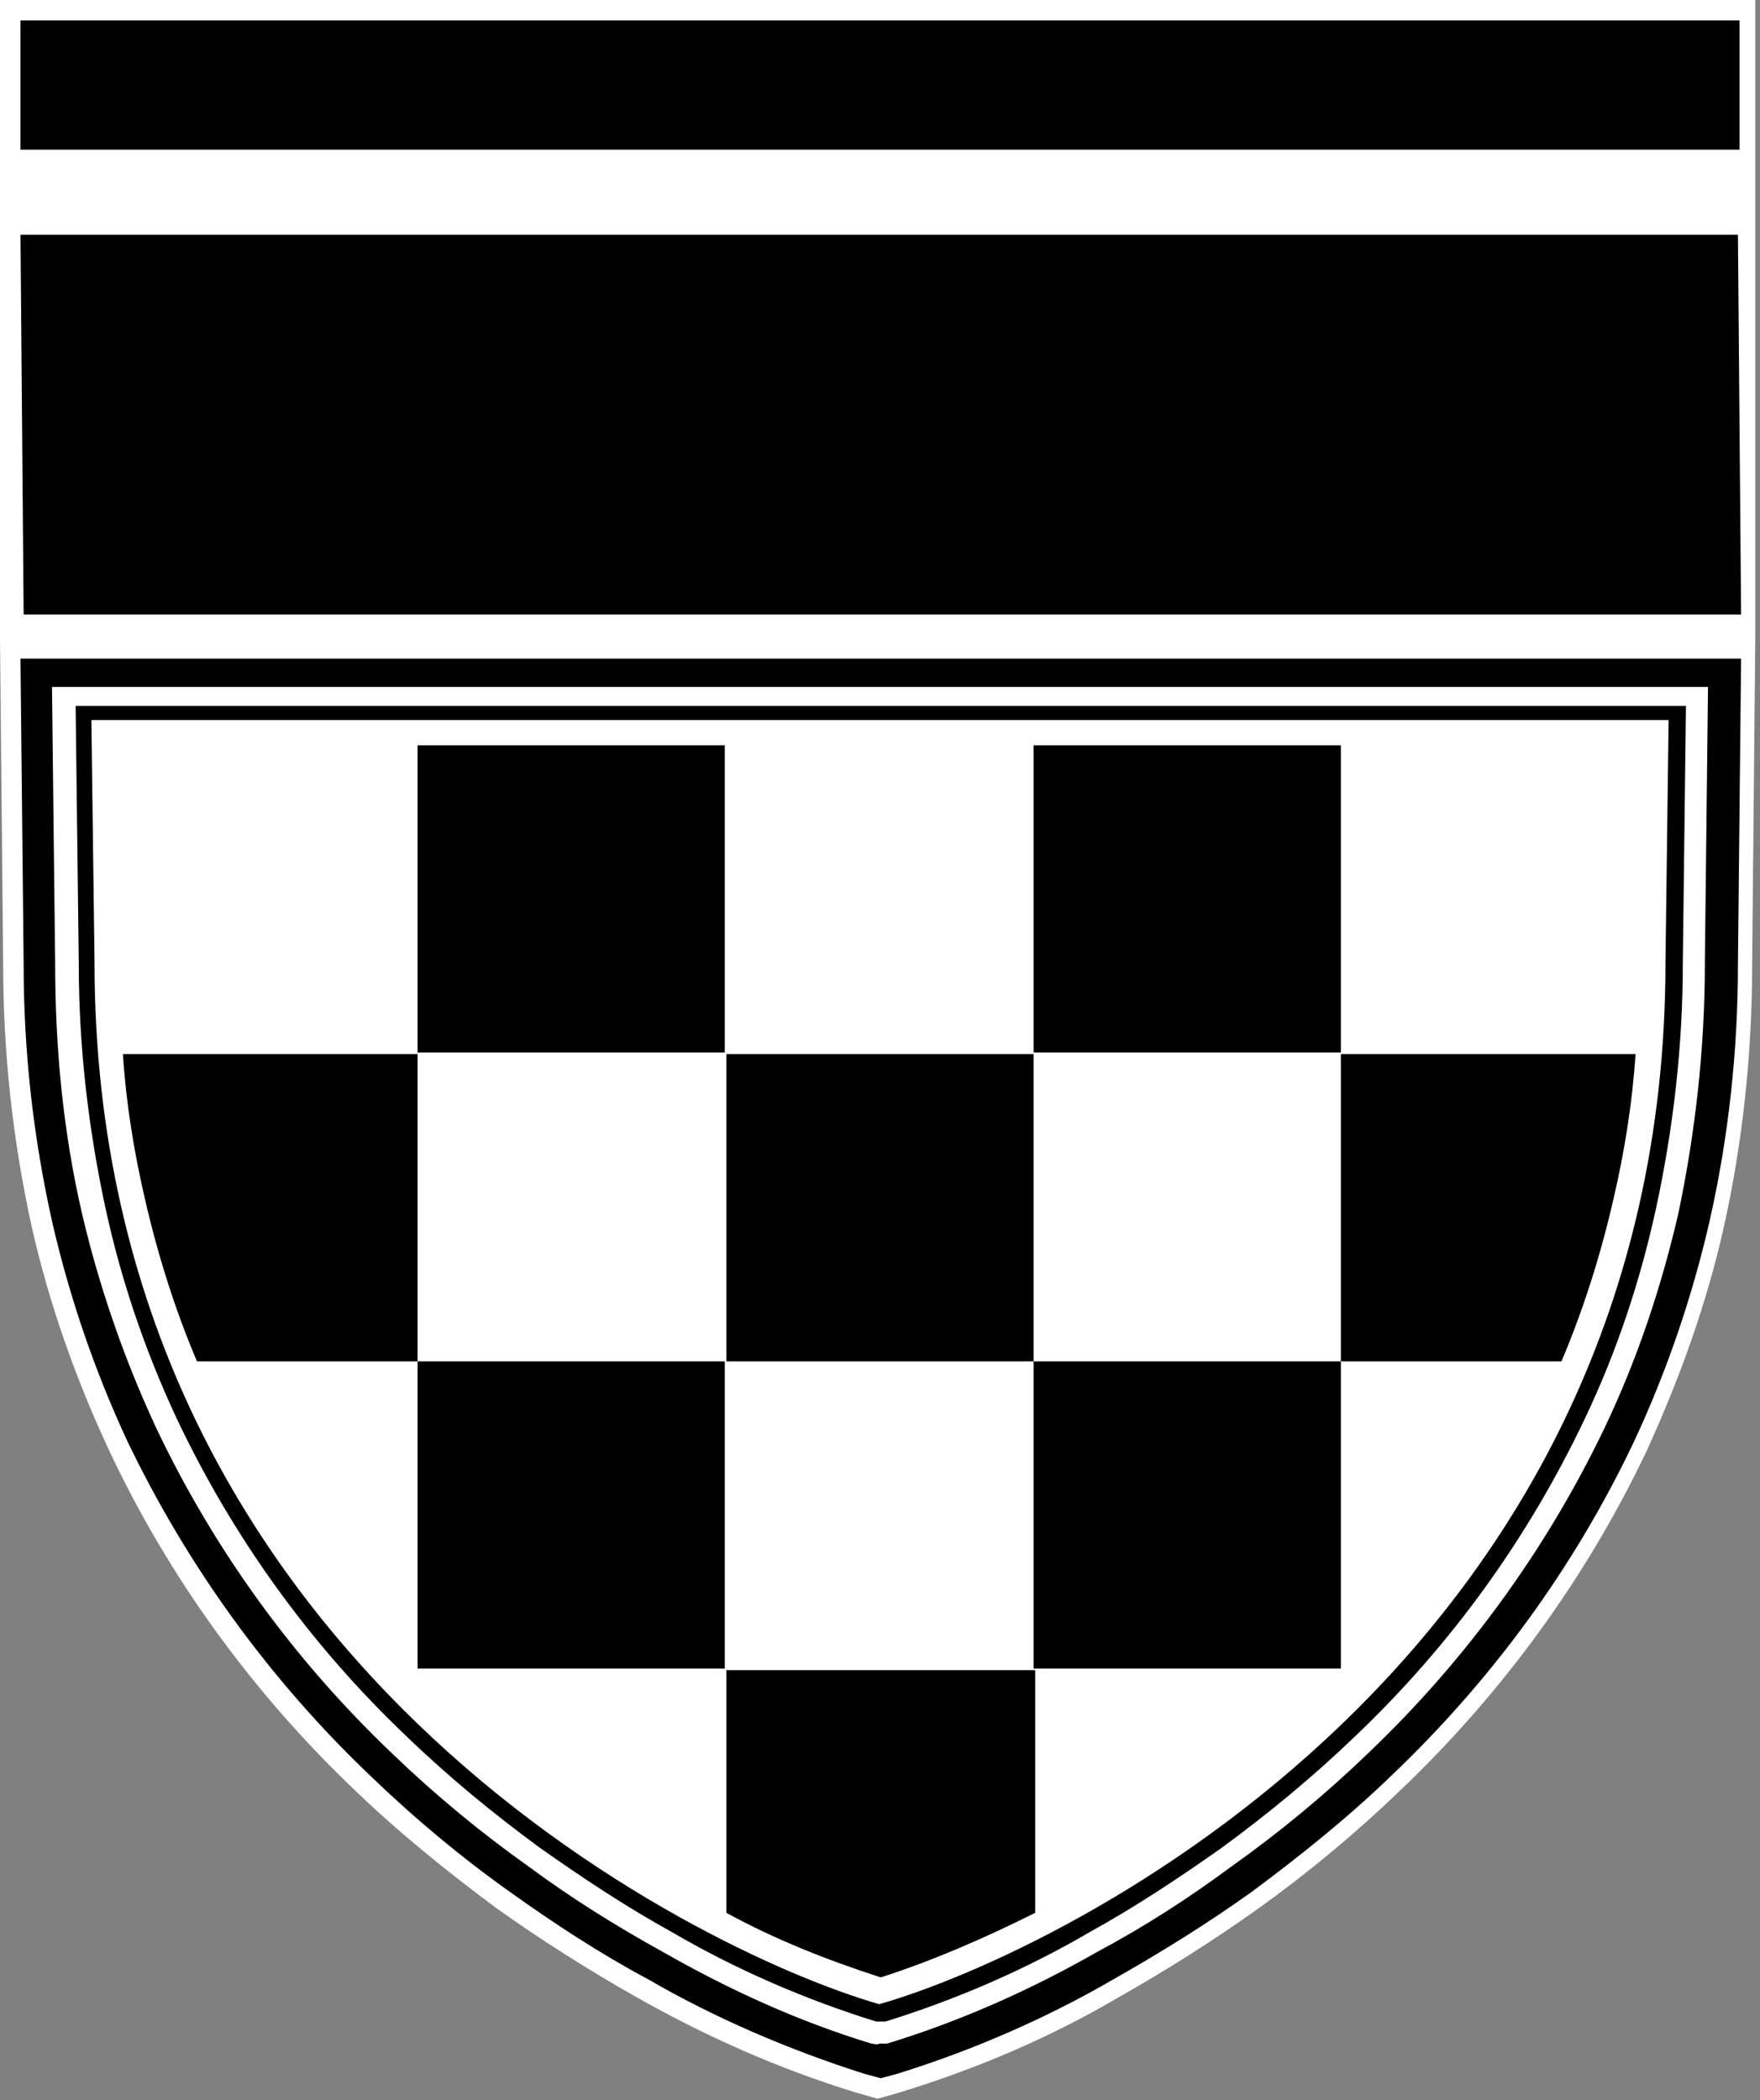 <?xml version="1.0" encoding="UTF-8"?>
<svg xmlns="http://www.w3.org/2000/svg" version="1.1" viewBox="0 0 111.7 133.3">
  <rect x="0" y="0" width="111.7" height="133.3" fill="#808080" stroke="none"/>
  <path d="M111.7,0H0v40.5l.2,20.7c0,5.6.6,11.1,1.8,16.6,1.1,4.9,2.8,9.7,4.9,14.2,3.8,8.1,9.1,15.4,15.6,21.6,2.8,2.7,5.9,5.2,9,7.5,2.8,2,5.8,3.9,8.8,5.6,4.4,2.5,9.1,4.6,14,6.1l1.4.4,1.4-.4c4.9-1.5,9.6-3.5,14-6.1,3-1.7,6-3.6,8.8-5.6,3.2-2.3,6.2-4.8,9-7.5,6.5-6.2,11.8-13.5,15.6-21.5,2.1-4.6,3.8-9.3,4.9-14.2,1.2-5.4,1.8-11,1.8-16.6l.2-20.7V0Z" style="fill: #fff;"/>
  <path d="M1.3,41.8l.2,19.4c0,5.5.6,10.9,1.8,16.3,1.1,4.8,2.7,9.5,4.8,14,3.8,7.9,9,15.1,15.4,21.2,2.8,2.7,5.8,5.2,8.9,7.4,2.8,2,5.7,3.9,8.7,5.5,4.3,2.5,9,4.5,13.7,6l1.1.3,1.1-.3c4.8-1.5,9.4-3.5,13.7-6,3-1.7,5.9-3.5,8.7-5.5,3.1-2.3,6.1-4.7,8.9-7.4,6.4-6.1,11.6-13.2,15.4-21.2,2.1-4.5,3.7-9.2,4.8-14,1.2-5.3,1.8-10.8,1.8-16.3l.2-19.4H1.3ZM108.2,61.2c0,5.3-.6,10.7-1.7,15.9-1.1,4.7-2.6,9.2-4.7,13.6-3.7,7.7-8.8,14.7-15,20.6-2.7,2.6-5.6,5-8.7,7.2-2.7,2-5.5,3.8-8.5,5.4-4.2,2.4-8.7,4.4-13.3,5.8h-.5c0,.1-.5,0-.5,0-4.6-1.4-9-3.4-13.2-5.8-2.9-1.6-5.8-3.4-8.5-5.4-3.1-2.2-6-4.6-8.7-7.2-6.2-5.9-11.3-12.9-15-20.7-2-4.3-3.6-8.9-4.7-13.6-1.2-5.2-1.7-10.5-1.7-15.9l-.2-17.5h105.1l-.2,17.5Z"/>
  <path d="M6.7,76.7c1,4.6,2.5,9,4.5,13.3,3.6,7.6,8.5,14.4,14.6,20.2,2.7,2.6,5.5,4.9,8.5,7.1,2.7,1.9,5.4,3.7,8.3,5.3,4.1,2.4,8.5,4.3,13,5.7h.3c0,0,.3,0,.3,0,4.5-1.4,8.9-3.3,13-5.7,2.9-1.6,5.6-3.4,8.3-5.3,3-2.2,5.8-4.5,8.5-7.1,6.1-5.8,11-12.6,14.6-20.2,2-4.2,3.5-8.7,4.5-13.3,1.1-5.1,1.7-10.3,1.7-15.5l.2-16.4H4.8l.2,16.4c0,5.2.6,10.4,1.7,15.5ZM105.9,45.7l-.2,15.4c0,44-38,62.7-49.9,66.1-11.8-3.4-49.8-22.1-49.8-66.1l-.2-15.4h100ZM1.3,1.3h109.1v8.2H1.3V1.3Z"/>
  <path d="M65.6,86.4h19.5v19.5h-19.5v-19.5ZM65.6,47.3h19.5v19.5h-19.5v-19.5ZM26.5,47.3h19.5v19.5h-19.5v-19.5ZM26.5,86.4h19.5v19.5h-19.5v-19.5ZM46.1,66.9h19.5v19.5h-19.5v-19.5ZM46.1,106v15.4c3.1,1.7,6.4,3,9.8,4.1,3.4-1.1,6.6-2.5,9.8-4.1v-15.4h-19.5Z"/>
  <path d="M103.8,66.9h-18.7v19.5h14c1.4-3.3,2.5-6.8,3.3-10.3.7-3,1.2-6.1,1.4-9.2ZM26.5,66.9H7.8c.2,3.1.7,6.2,1.4,9.2.8,3.5,1.9,7,3.3,10.3h14v-19.5Z"/>
  <path d="M1.3,14.9l.2,24.1h109l-.2-24.1s-109,0-109,0Z"/>
</svg>